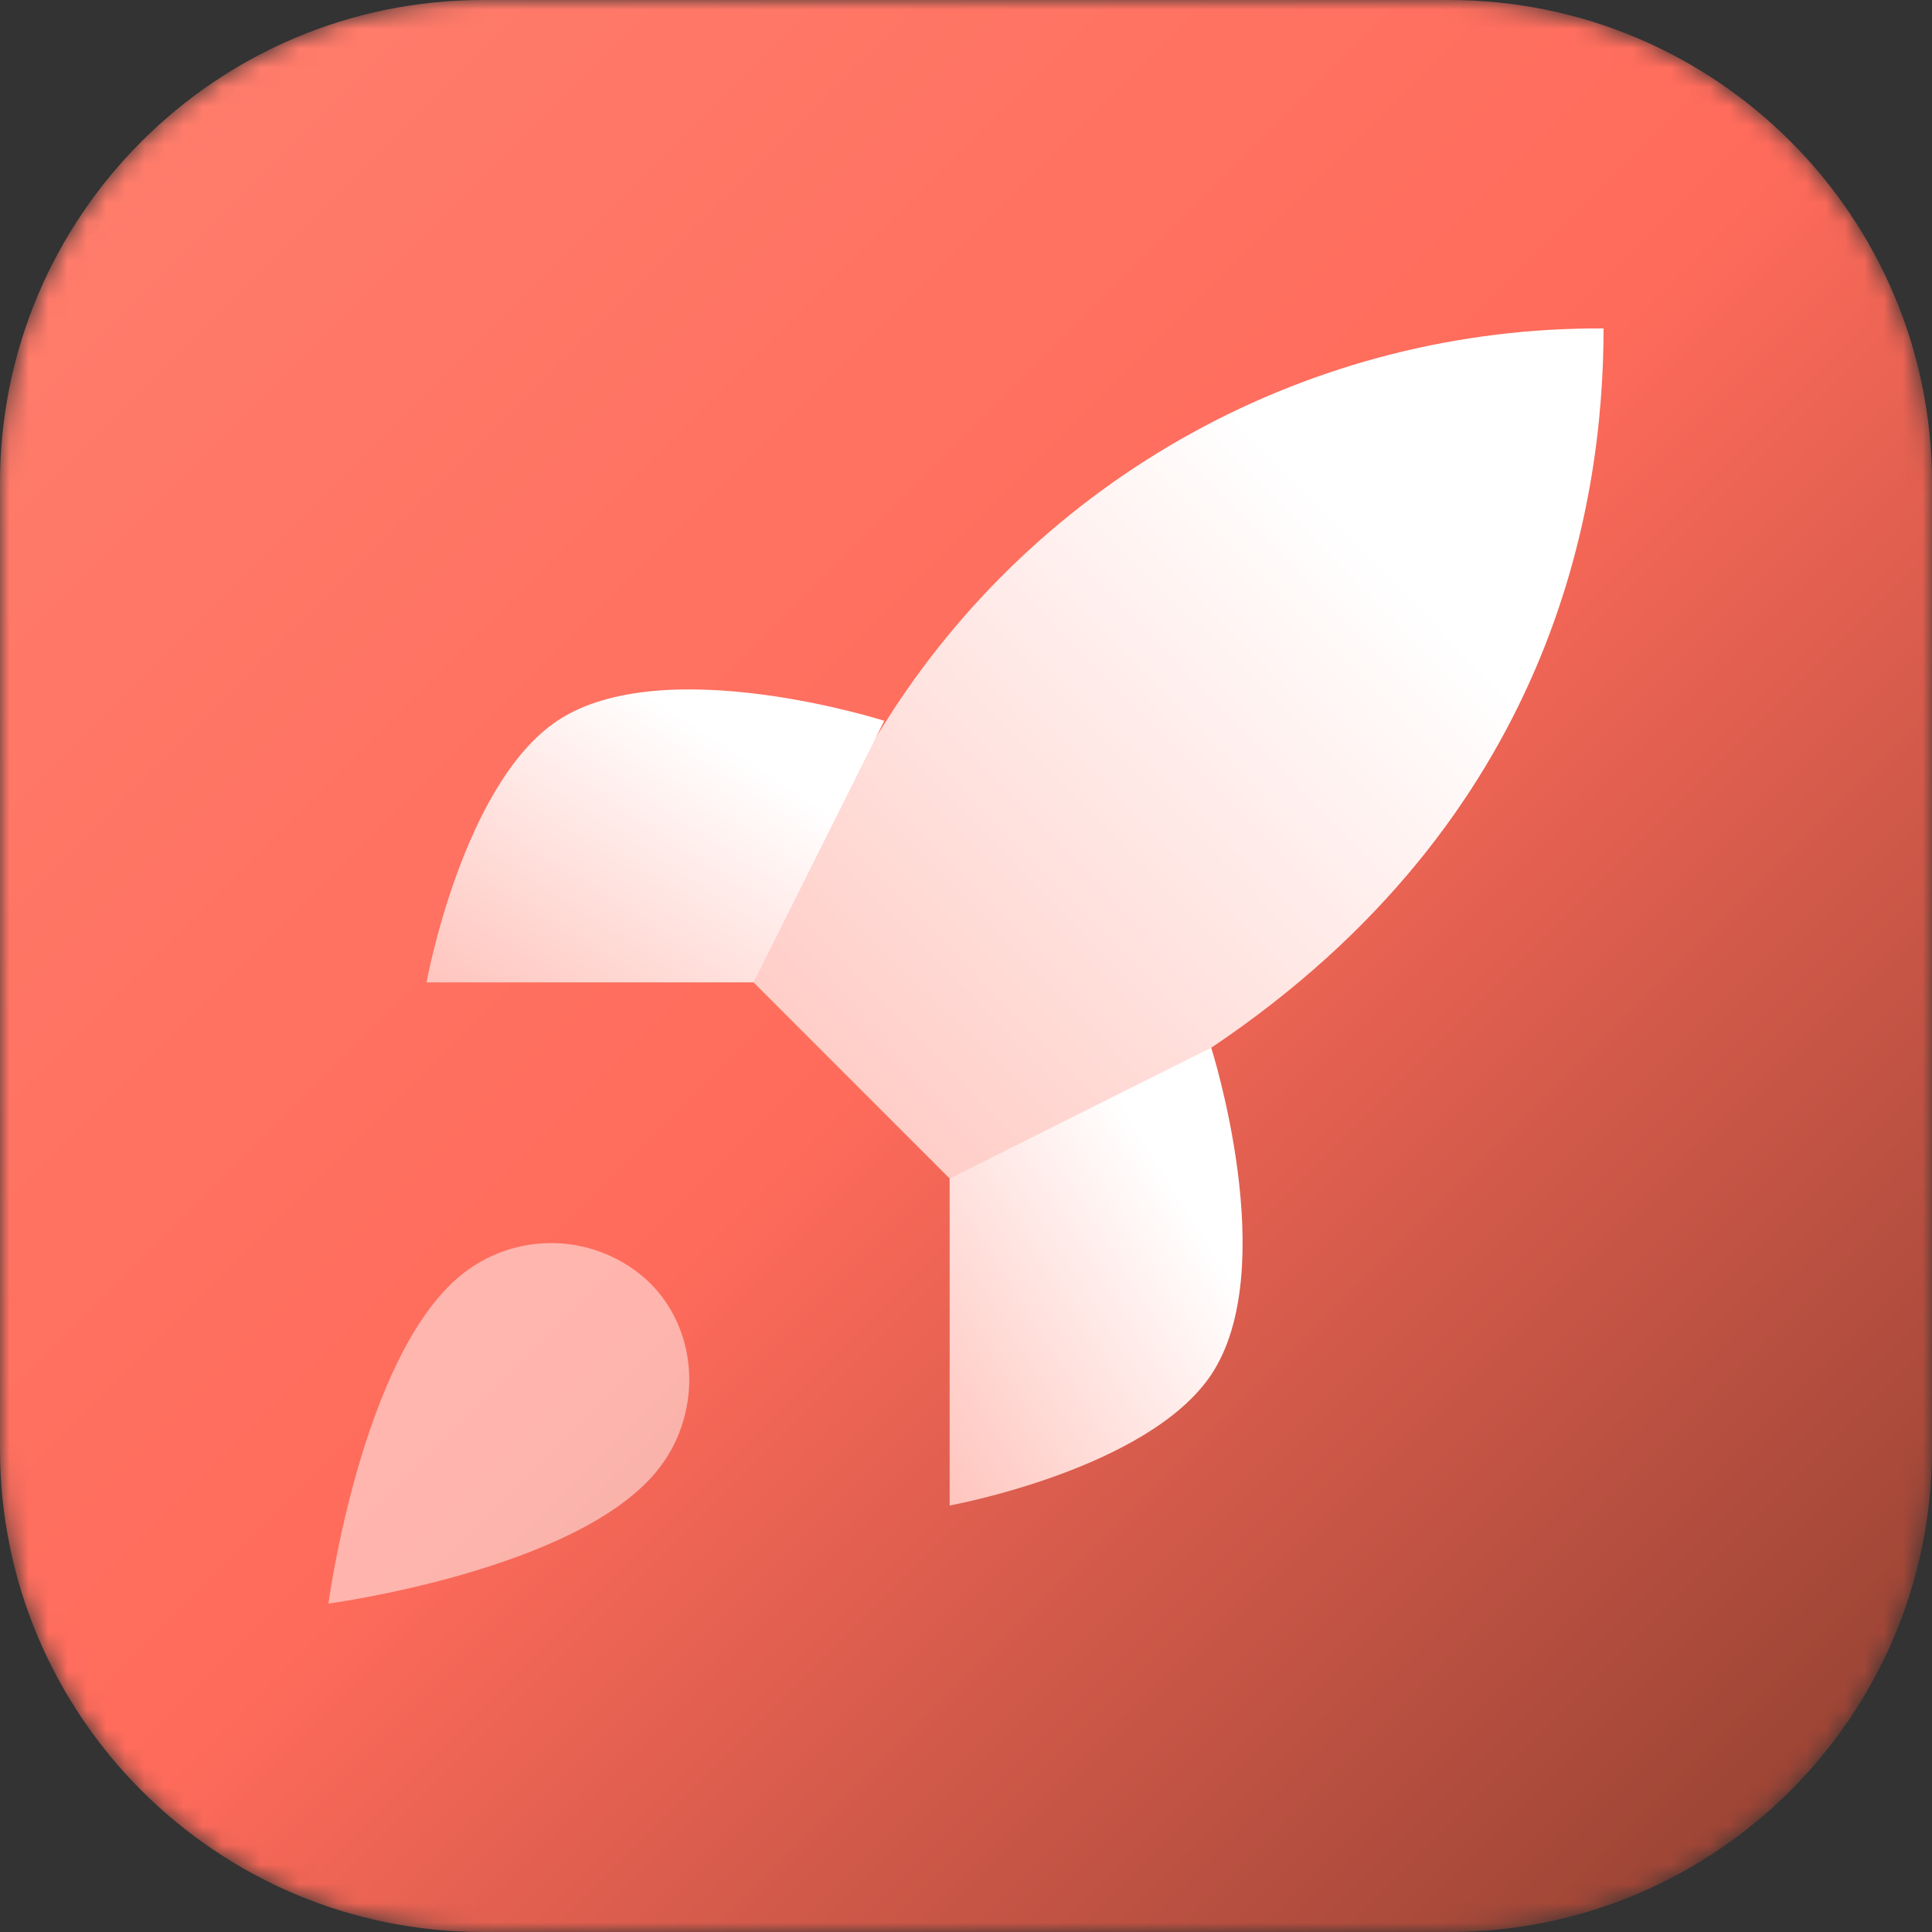 <svg width="100" height="100" viewBox="0 0 100 100" fill="none" xmlns="http://www.w3.org/2000/svg">
<rect x="0" y="0" width="100" height="100" fill="#333333" stroke="none"/>
<g clip-path="url(#clip0_85_1077)">
<mask id="mask0_85_1077" style="mask-type:luminance" maskUnits="userSpaceOnUse" x="0" y="0" width="100" height="100">
<path d="M75 0H25C11.193 0 0 11.193 0 25V75C0 88.807 11.193 100 25 100H75C88.807 100 100 88.807 100 75V25C100 11.193 88.807 0 75 0Z" fill="white"/>
</mask>
<g mask="url(#mask0_85_1077)">
<path d="M75 0H25C11.193 0 0 11.193 0 25V75C0 88.807 11.193 100 25 100H75C88.807 100 100 88.807 100 75V25C100 11.193 88.807 0 75 0Z" fill="url(#paint0_linear_85_1077)"/>
</g>
<path d="M23.769 66.078C18.692 70.343 17 83.001 17 83.001C17 83.001 29.659 81.309 33.923 76.232C36.326 73.389 36.292 69.023 33.618 66.383C32.303 65.127 30.57 64.401 28.752 64.345C26.934 64.289 25.16 64.906 23.769 66.078Z" fill="white" fill-opacity="0.5"/>
<path d="M49.154 61.001L39 50.847C40.801 46.174 43.069 41.695 45.769 37.478C49.713 31.172 55.204 25.98 61.721 22.396C68.238 18.812 75.563 16.955 83 17.001C83 26.207 80.36 42.386 62.692 54.232C58.417 56.935 53.882 59.203 49.154 61.001Z" fill="url(#paint1_linear_85_1077)"/>
<path d="M39 50.847H22.077C22.077 50.847 23.938 40.592 28.846 37.309C34.329 33.653 45.769 37.309 45.769 37.309" fill="url(#paint2_linear_85_1077)"/>
<path d="M49.154 61.001V77.924C49.154 77.924 59.409 76.062 62.692 71.154C66.348 65.671 62.692 54.231 62.692 54.231" fill="url(#paint3_linear_85_1077)"/>
</g>
<defs>
<linearGradient id="paint0_linear_85_1077" x1="0" y1="0" x2="100" y2="100" gradientUnits="userSpaceOnUse">
<stop stop-color="#FF7F6E"/>
<stop offset="0.5" stop-color="#FF6B5B"/>
<stop offset="1" stop-color="#8B3E2F"/>
</linearGradient>
<linearGradient id="paint1_linear_85_1077" x1="71.806" y1="29.278" x2="-2.223" y2="101.861" gradientUnits="userSpaceOnUse">
<stop stop-color="white"/>
<stop offset="1" stop-color="#FF7A6A"/>
</linearGradient>
<linearGradient id="paint2_linear_85_1077" x1="39.741" y1="39.915" x2="16.383" y2="75.7" gradientUnits="userSpaceOnUse">
<stop stop-color="white"/>
<stop offset="1" stop-color="#FF7A6A"/>
</linearGradient>
<linearGradient id="paint3_linear_85_1077" x1="60.459" y1="60.843" x2="24.559" y2="83.37" gradientUnits="userSpaceOnUse">
<stop stop-color="white"/>
<stop offset="1" stop-color="#FF7A6A"/>
</linearGradient>
<clipPath id="clip0_85_1077">
<rect width="100" height="100" fill="white"/>
</clipPath>
</defs>
</svg>
